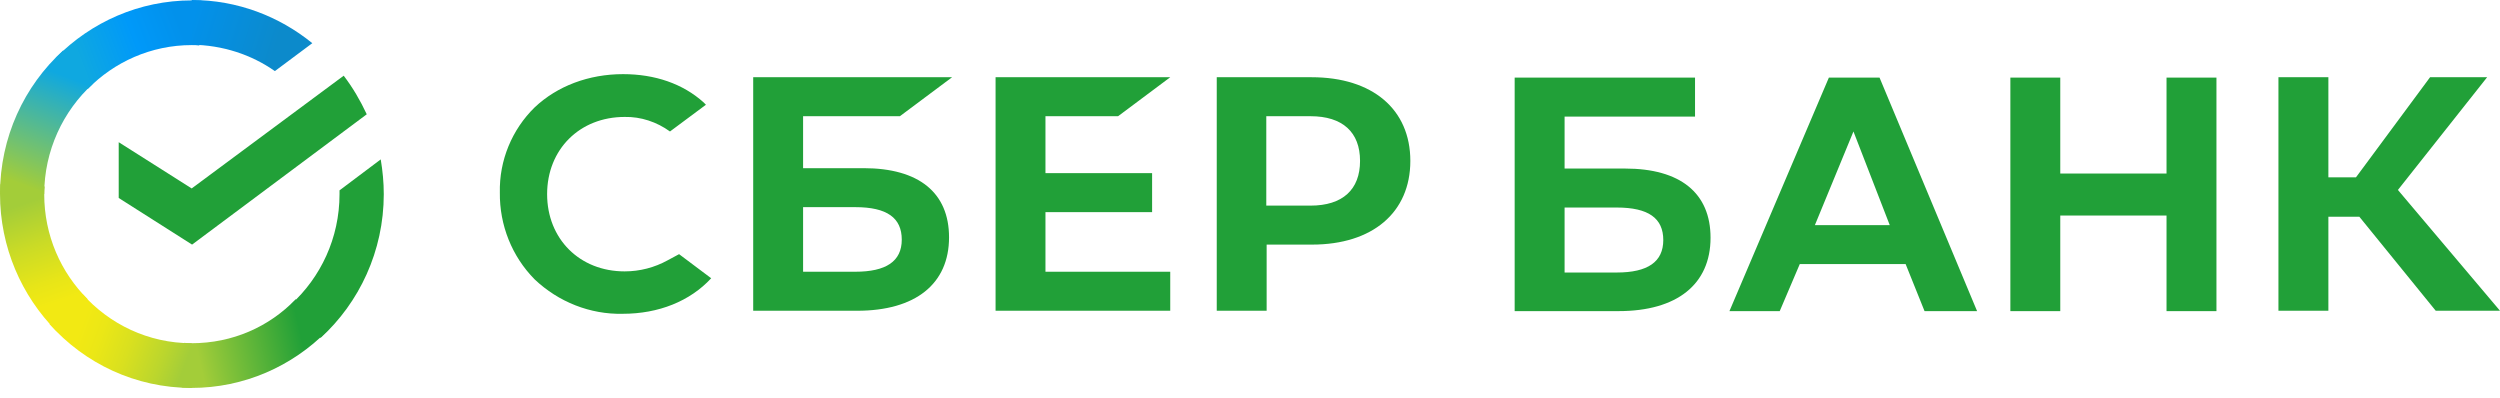 <svg width="157" height="25" viewBox="0 0 157 25" fill="none" xmlns="http://www.w3.org/2000/svg">
<path d="M70.215 7.298L73.491 4.85H62.522V19.515H73.491V17.065H65.655V13.322H72.352V10.874H65.655V7.298H70.215Z" fill="#21A038"/>
<path d="M54.234 10.561H50.434V7.298H56.513L59.791 4.85H47.301V19.515H53.829C57.487 19.515 59.6 17.834 59.6 14.906C59.6 12.098 57.701 10.561 54.234 10.561ZM53.712 17.065H50.434V13.009H53.712C55.706 13.009 56.631 13.682 56.631 15.05C56.631 16.419 55.635 17.065 53.712 17.065Z" fill="#21A038"/>
<path d="M82.371 4.85H76.412V19.515H79.545V15.361H82.396C86.194 15.361 88.569 13.346 88.569 10.105C88.569 6.865 86.194 4.85 82.371 4.85ZM82.3 12.913H79.523V7.298H82.3C84.319 7.298 85.411 8.306 85.411 10.105C85.411 11.905 84.319 12.913 82.3 12.913Z" fill="#21A038"/>
<path d="M41.933 16.345C41.103 16.803 40.176 17.043 39.227 17.043C36.4 17.043 34.359 15.001 34.359 12.193C34.359 9.385 36.4 7.344 39.227 7.344C40.247 7.322 41.245 7.657 42.075 8.257L44.332 6.578L44.19 6.433C42.884 5.256 41.126 4.656 39.131 4.656C36.972 4.656 34.999 5.4 33.576 6.744C32.151 8.137 31.344 10.081 31.391 12.098C31.366 14.137 32.151 16.105 33.576 17.545C35.071 18.962 37.065 19.755 39.109 19.706C41.364 19.706 43.334 18.913 44.663 17.474L42.646 15.961L41.933 16.345Z" fill="#21A038"/>
<path d="M126.251 4.874V19.538H129.385V13.537H136.058V19.538H139.193V4.874H136.058V10.898H129.385V4.874H126.251ZM120.861 19.538H124.161L118.035 4.874H114.853L108.609 19.538H111.767L113.025 16.585H119.674L120.861 19.538ZM113.975 14.137L116.397 8.257L118.676 14.137H113.975ZM146.222 13.611H148.167L152.964 19.515H157L150.589 11.929L156.192 4.85H152.608L147.954 11.138H146.222V4.85H143.086V19.515H146.222V13.611ZM98.256 10.585V7.322H106.448V4.874H95.121V19.538H101.652C105.307 19.538 107.422 17.858 107.422 14.93C107.422 12.122 105.523 10.585 102.054 10.585H98.256ZM98.256 17.09V13.033H101.534C103.526 13.033 104.454 13.706 104.454 15.075C104.454 16.443 103.48 17.114 101.534 17.114H98.256V17.09Z" fill="#21A038"/>
<path d="M21.584 4.754C22.153 5.498 22.629 6.313 23.032 7.177L12.062 15.361L7.455 12.433V8.93L12.038 11.834L21.584 4.754Z" fill="#21A038"/>
<path d="M2.777 12.193C2.777 12.024 2.777 11.882 2.802 11.713L0.024 11.568C0.024 11.761 0 11.977 0 12.168C0 15.529 1.354 18.577 3.538 20.785L5.508 18.792C3.822 17.113 2.777 14.785 2.777 12.193Z" fill="url(#paint0_linear_801_29631)"/>
<path d="M12.038 2.832C12.205 2.832 12.347 2.832 12.514 2.857L12.656 0.049C12.465 0.049 12.251 0.024 12.062 0.024C8.738 0.024 5.723 1.393 3.537 3.601L5.507 5.593C7.17 3.89 9.496 2.832 12.038 2.832Z" fill="url(#paint1_linear_801_29631)"/>
<path d="M12.04 21.554C11.873 21.554 11.731 21.554 11.564 21.53L11.422 24.337C11.613 24.337 11.826 24.362 12.016 24.362C15.34 24.362 18.357 22.994 20.541 20.785L18.571 18.793C16.907 20.521 14.604 21.554 12.04 21.554Z" fill="url(#paint2_linear_801_29631)"/>
<path d="M17.262 4.465L19.613 2.712C17.547 1.033 14.912 0 12.039 0V2.808C13.987 2.832 15.79 3.432 17.262 4.465Z" fill="url(#paint3_linear_801_29631)"/>
<path d="M24.101 12.193C24.101 11.449 24.03 10.729 23.91 10.01L21.322 11.954C21.322 12.025 21.322 12.122 21.322 12.193C21.322 14.954 20.134 17.427 18.26 19.131L20.134 21.219C22.558 19.011 24.101 15.77 24.101 12.193Z" fill="#21A038"/>
<path d="M12.039 21.555C9.309 21.555 6.863 20.355 5.177 18.458L3.111 20.355C5.319 22.827 8.501 24.362 12.039 24.362V21.555Z" fill="url(#paint4_linear_801_29631)"/>
<path d="M5.841 5.256L3.965 3.168C1.519 5.4 0 8.617 0 12.193H2.777C2.777 9.457 3.965 6.962 5.841 5.256Z" fill="url(#paint5_linear_801_29631)"/>
<defs>
<linearGradient id="paint0_linear_801_29631" x1="3.242" y1="20.444" x2="0.389" y2="12.161" gradientUnits="userSpaceOnUse">
<stop offset="0.144" stop-color="#F2E913"/>
<stop offset="0.304" stop-color="#E7E518"/>
<stop offset="0.582" stop-color="#CADB26"/>
<stop offset="0.891" stop-color="#A3CD39"/>
</linearGradient>
<linearGradient id="paint1_linear_801_29631" x1="4.329" y1="3.284" x2="11.537" y2="0.525" gradientUnits="userSpaceOnUse">
<stop offset="0.059" stop-color="#0FA8E0"/>
<stop offset="0.538" stop-color="#0099F9"/>
<stop offset="0.923" stop-color="#0291EB"/>
</linearGradient>
<linearGradient id="paint2_linear_801_29631" x1="11.26" y1="21.974" x2="19.847" y2="20.024" gradientUnits="userSpaceOnUse">
<stop offset="0.123" stop-color="#A3CD39"/>
<stop offset="0.285" stop-color="#86C339"/>
<stop offset="0.869" stop-color="#21A038"/>
</linearGradient>
<linearGradient id="paint3_linear_801_29631" x1="11.468" y1="1.789" x2="18.61" y2="4.003" gradientUnits="userSpaceOnUse">
<stop offset="0.057" stop-color="#0291EB"/>
<stop offset="0.79" stop-color="#0C8ACB"/>
</linearGradient>
<linearGradient id="paint4_linear_801_29631" x1="3.818" y1="20.799" x2="11.491" y2="23.679" gradientUnits="userSpaceOnUse">
<stop offset="0.132" stop-color="#F2E913"/>
<stop offset="0.298" stop-color="#EBE716"/>
<stop offset="0.531" stop-color="#D9E01F"/>
<stop offset="0.802" stop-color="#BBD62D"/>
<stop offset="0.983" stop-color="#A3CD39"/>
</linearGradient>
<linearGradient id="paint5_linear_801_29631" x1="2.129" y1="12.533" x2="5.212" y2="4.475" gradientUnits="userSpaceOnUse">
<stop offset="0.07" stop-color="#A3CD39"/>
<stop offset="0.26" stop-color="#81C55F"/>
<stop offset="0.922" stop-color="#0FA8E0"/>
</linearGradient>
</defs>
</svg>
